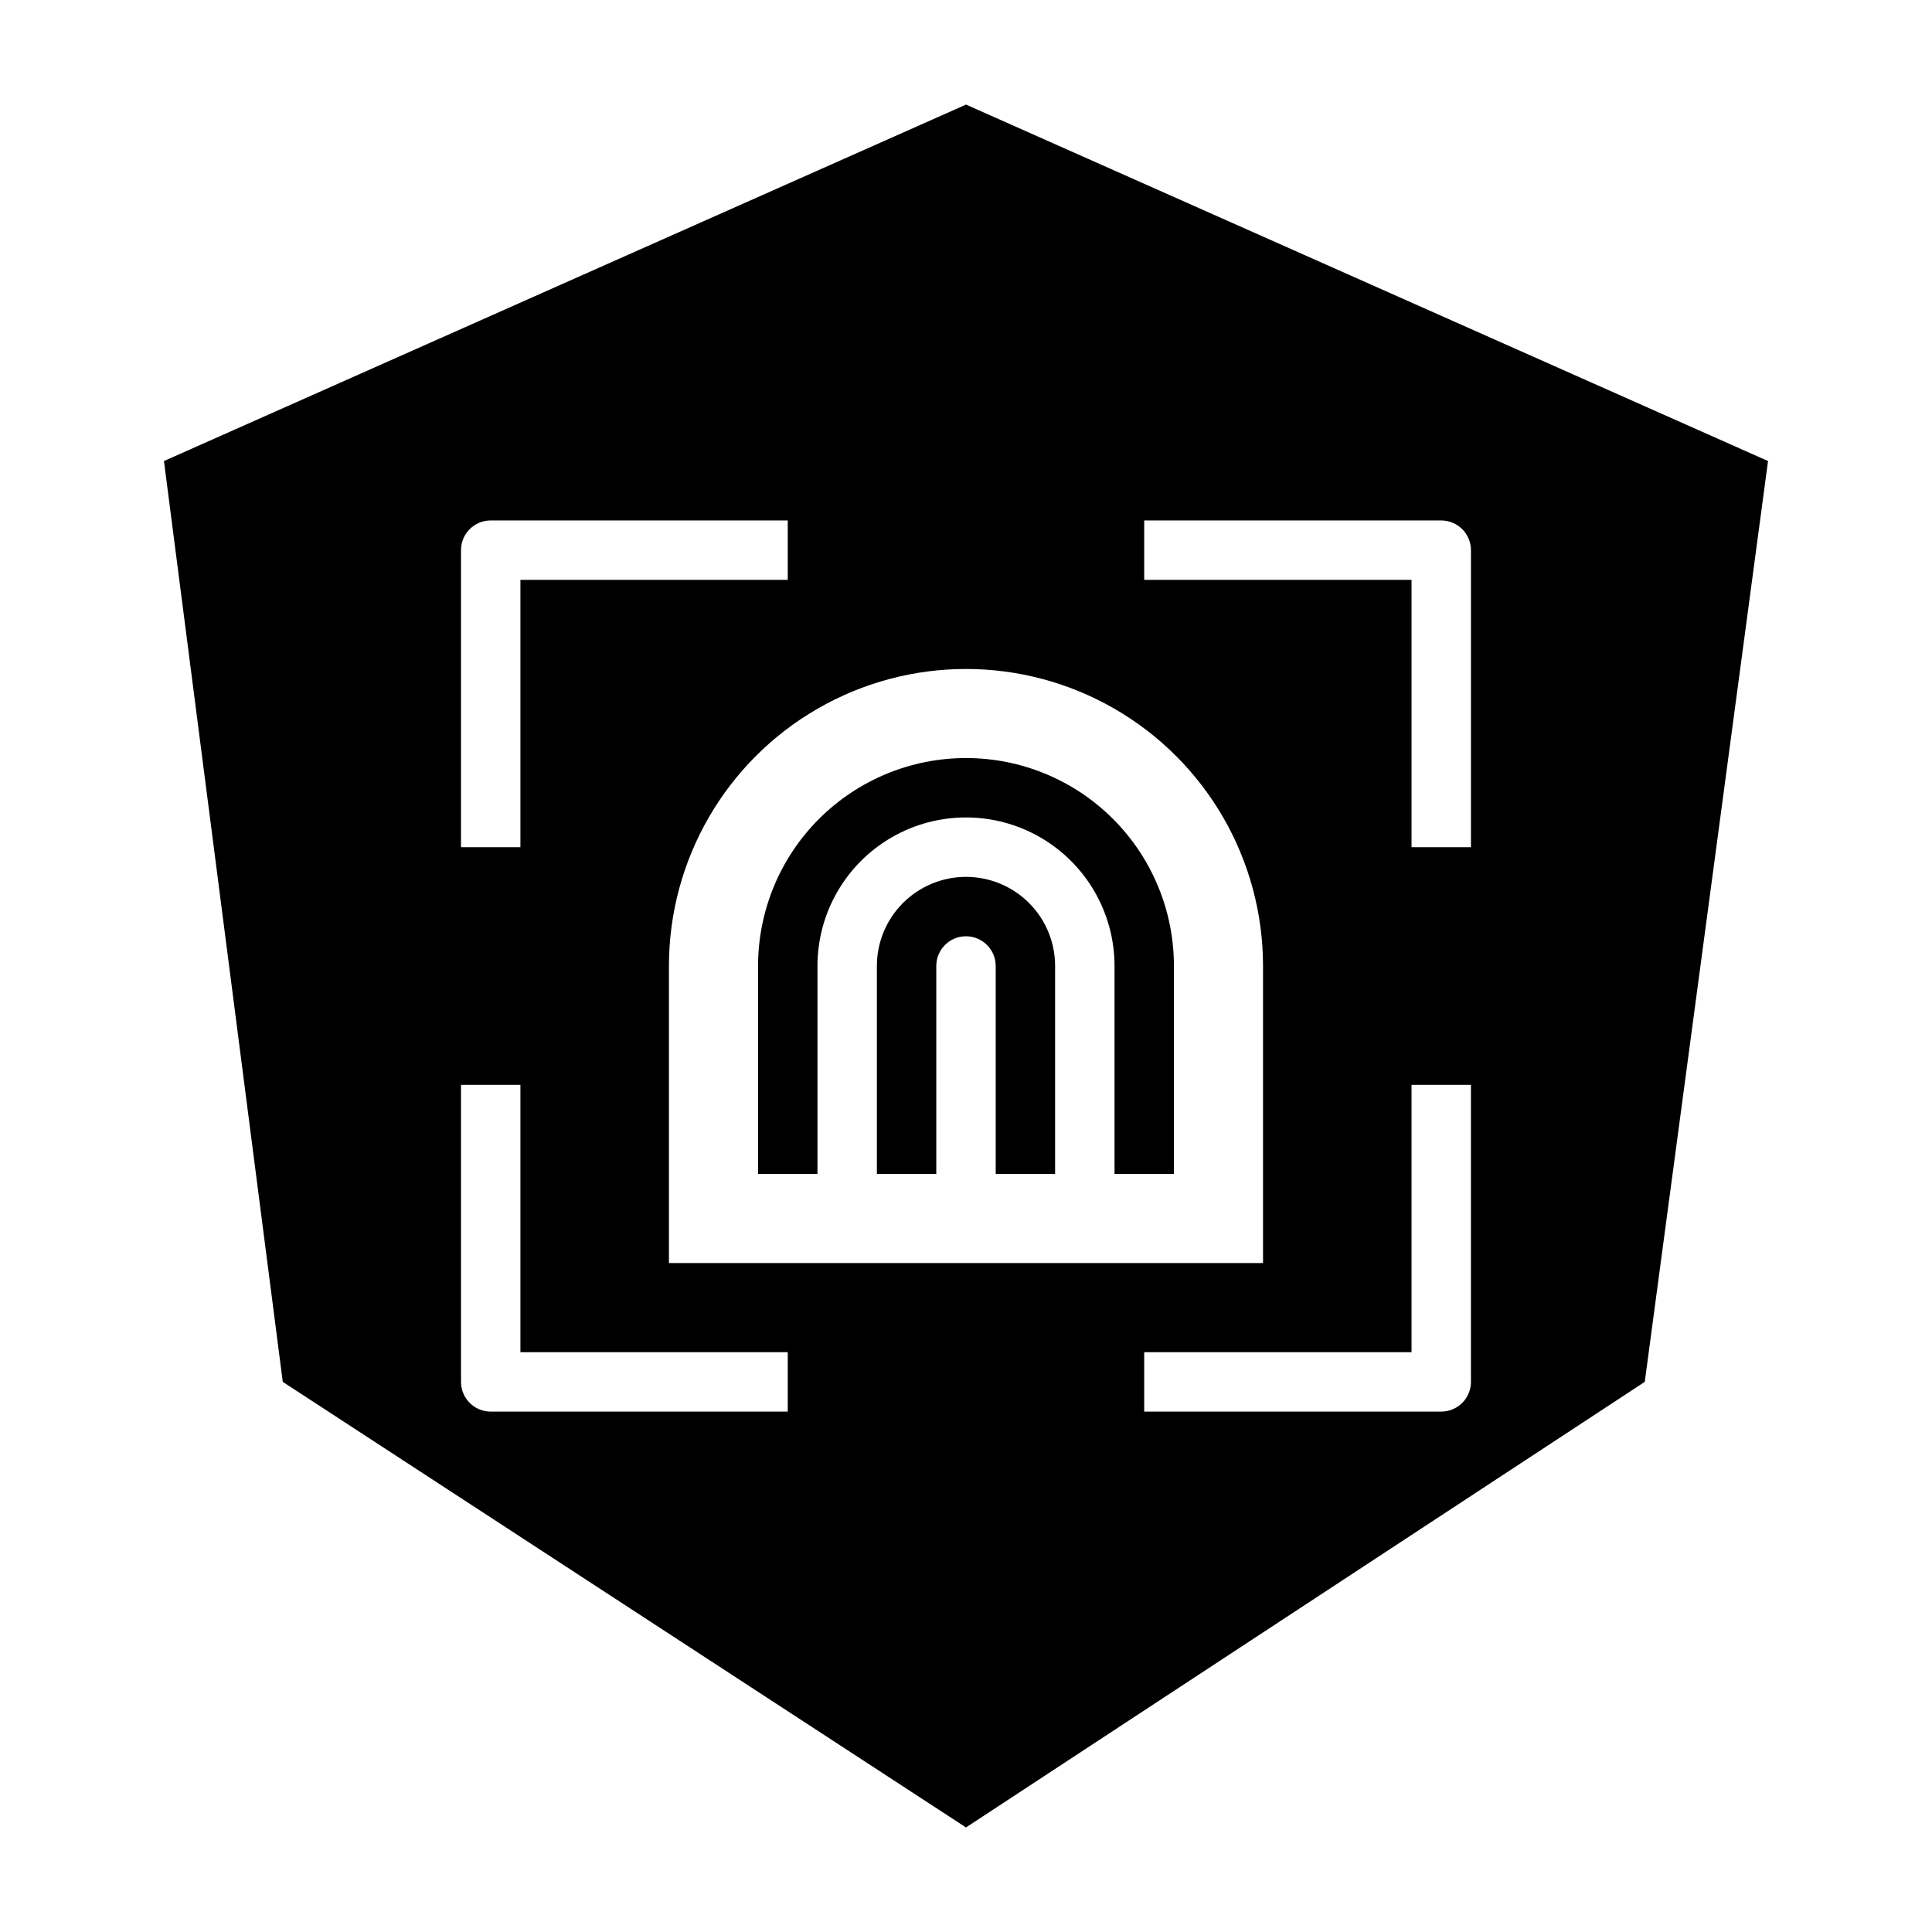<?xml version="1.0" encoding="UTF-8"?>
<!-- Uploaded to: ICON Repo, www.svgrepo.com, Generator: ICON Repo Mixer Tools -->
<svg fill="#000000" width="800px" height="800px" version="1.1" viewBox="144 144 512 512" xmlns="http://www.w3.org/2000/svg">
 <g>
  <path d="m400 376.38c-6.266 0-12.273 2.488-16.699 6.918-4.43 4.426-6.918 10.434-6.918 16.699v55.105h15.742v-55.105c0-4.348 3.527-7.875 7.875-7.875s7.871 3.527 7.871 7.875v55.105h15.742v-55.105c0-6.266-2.488-12.273-6.914-16.699-4.43-4.43-10.438-6.918-16.699-6.918z"/>
  <path d="m400 344.89c-14.617 0-28.633 5.805-38.965 16.141-10.336 10.332-16.141 24.348-16.141 38.965v55.105h15.742v-55.105c0-14.062 7.504-27.059 19.684-34.09 12.176-7.031 27.18-7.031 39.359 0 12.176 7.031 19.68 20.027 19.68 34.09v55.105h15.742v-55.105c0-14.617-5.805-28.633-16.137-38.965-10.336-10.336-24.352-16.141-38.965-16.141z"/>
  <path d="m187.45 266.18 31.488 244.03 181.06 118.08 179.88-118.08 32.668-244.03-212.54-94.465zm78.719 23.617 0.004-0.004c0-4.348 3.523-7.871 7.871-7.871h78.719v15.742l-70.848 0.004v70.848h-15.742zm86.594 228.29h-78.719c-4.348 0-7.871-3.523-7.871-7.871v-78.719h15.742v70.848h70.848zm-31.488-39.359v-78.719c0-28.125 15.004-54.113 39.359-68.176 24.359-14.062 54.367-14.062 78.723 0s39.359 40.051 39.359 68.176v78.719zm212.54 31.488h0.004c0 2.086-0.832 4.09-2.309 5.566-1.477 1.477-3.477 2.305-5.566 2.305h-78.719v-15.742h70.848v-70.848h15.742zm-86.59-228.29h78.719c2.09 0 4.09 0.828 5.566 2.305 1.477 1.477 2.309 3.481 2.309 5.566v78.723h-15.746v-70.848h-70.848z"/>
 </g>
</svg>